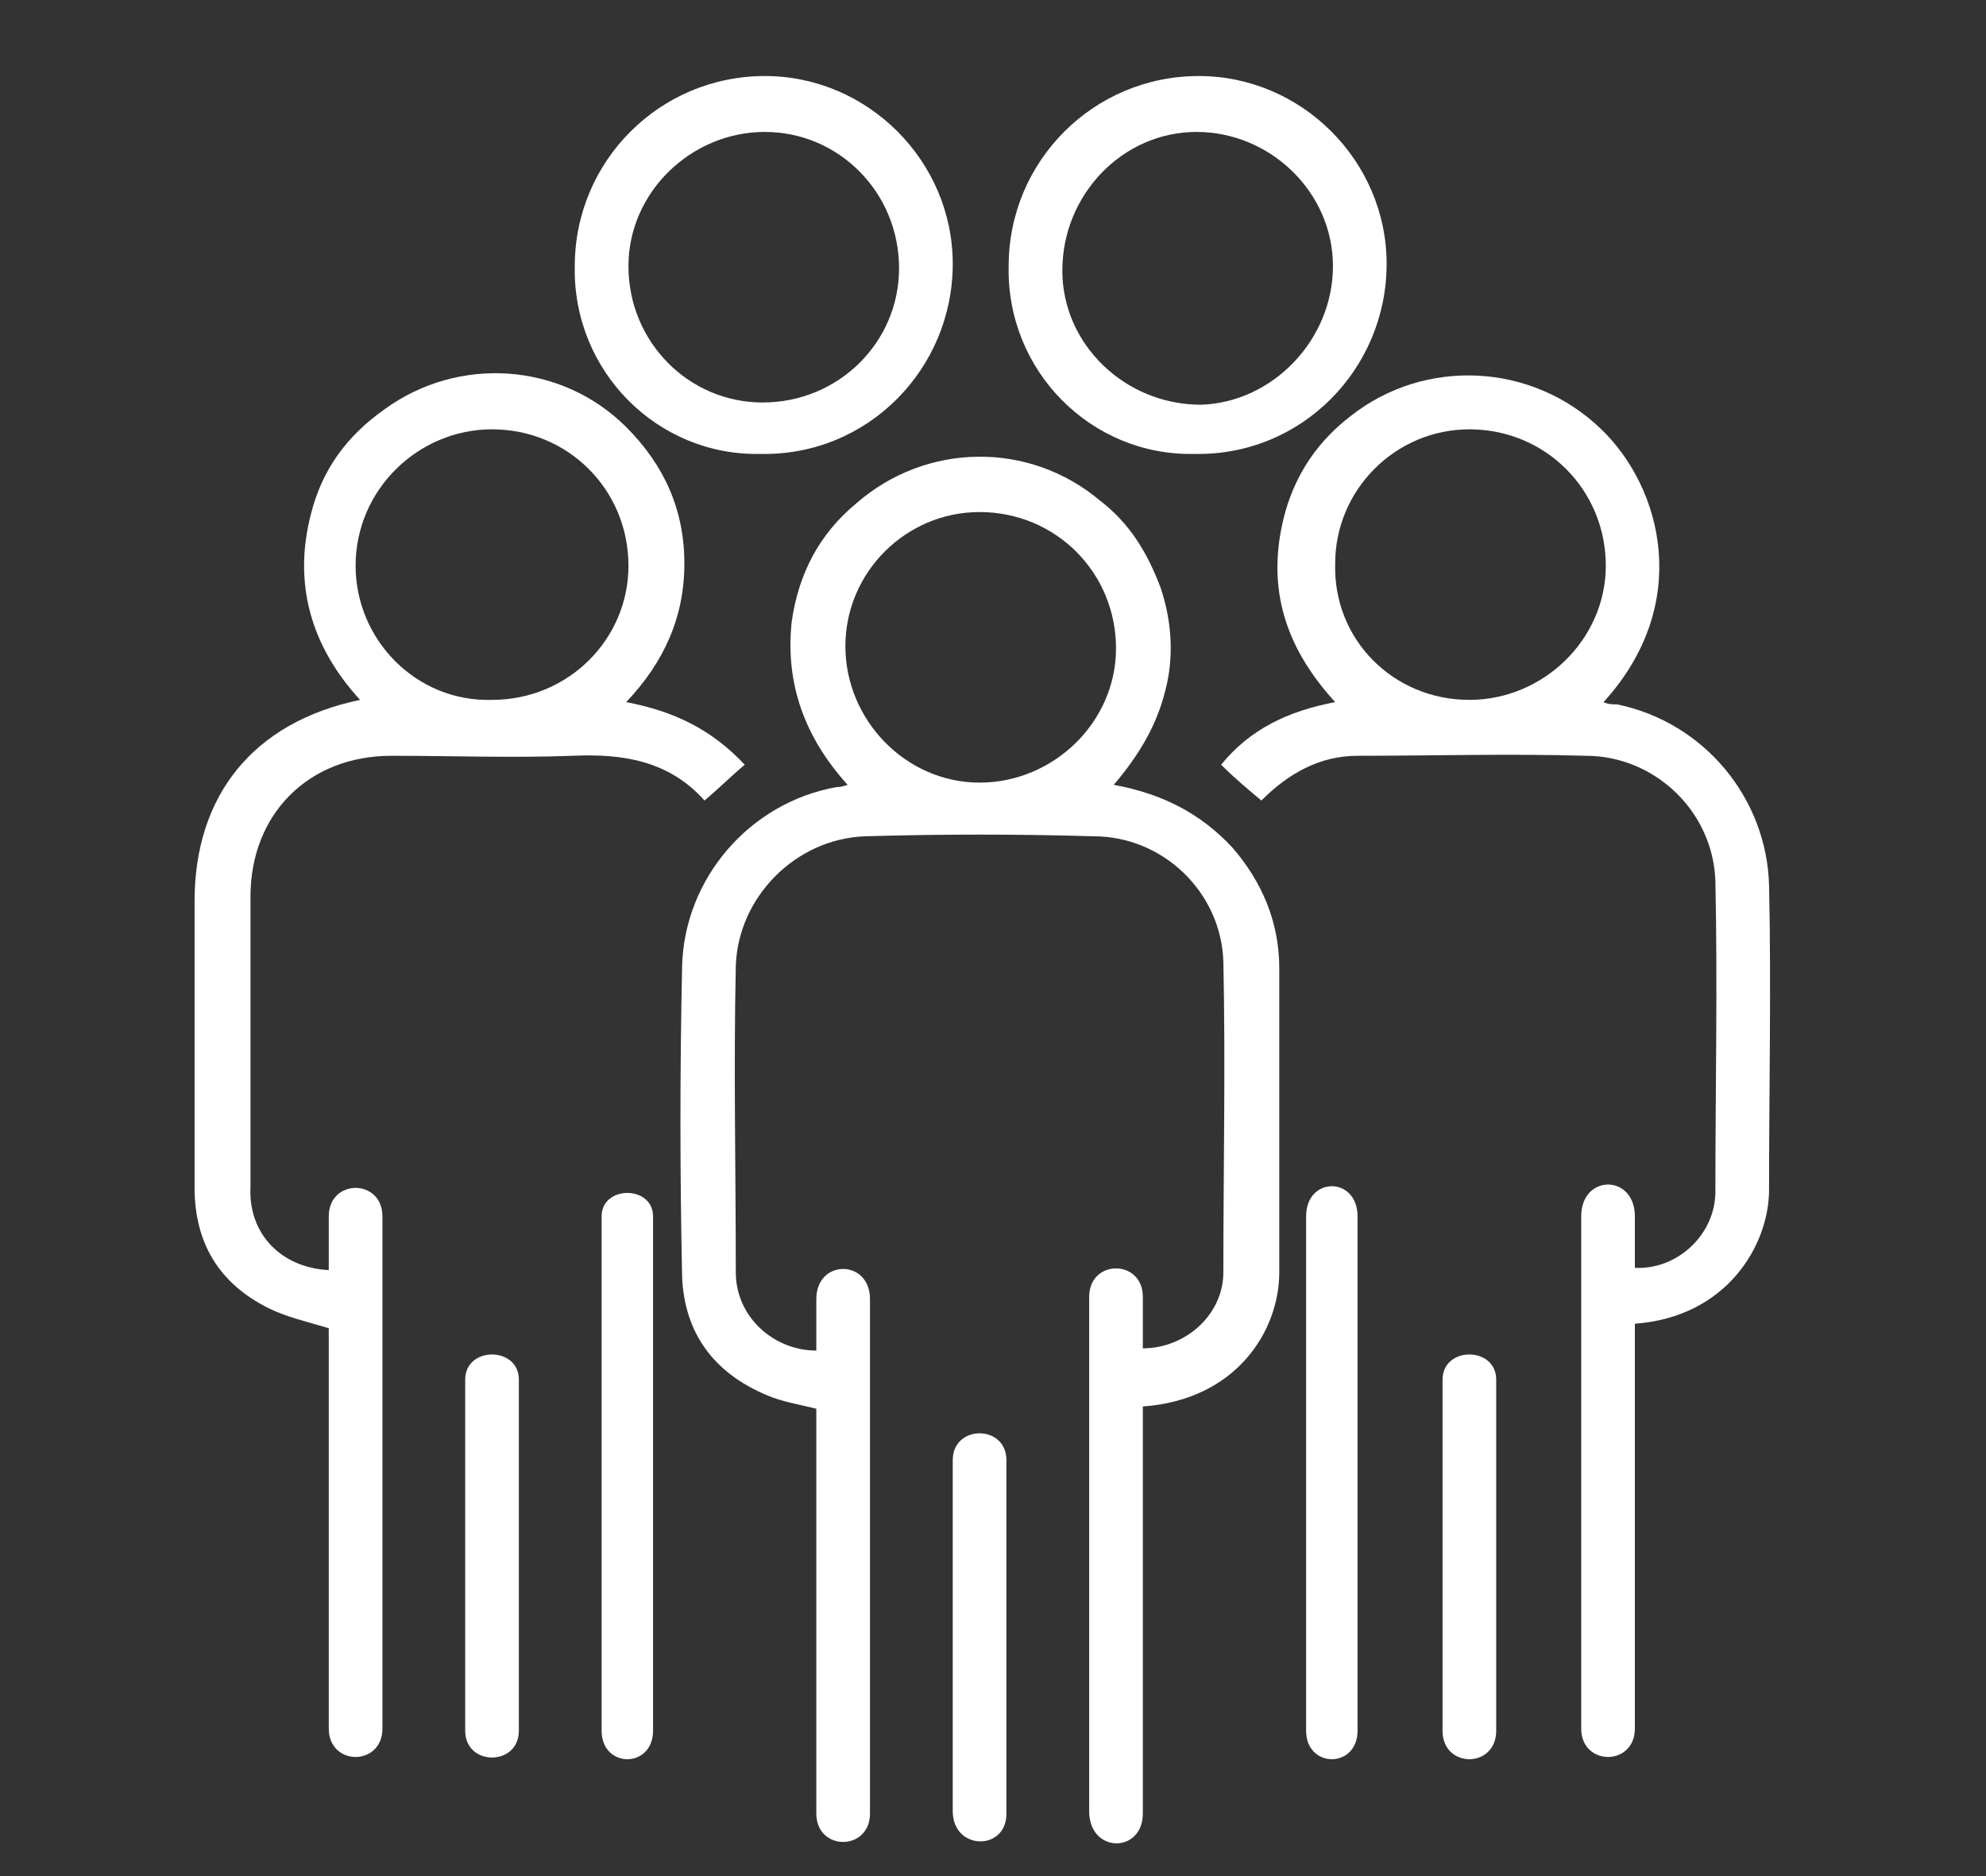 <svg xmlns="http://www.w3.org/2000/svg" xmlns:xlink="http://www.w3.org/1999/xlink" id="Layer_1" x="0px" y="0px" viewBox="0 0 88.8 83.9" style="enable-background:new 0 0 88.8 83.9;" xml:space="preserve">
<rect x="0" y="0" width="88.8" height="83.9" fill="#333333" stroke="none"/>
<style type="text/css">
	.st0{fill:#CACACA;}
	.st1{fill:#FFFFFF;}
</style>
<g>
	<path class="st1" d="M48.7,81c0-7.6,0-15.3,0-23c0-1.7,2.4-1.7,2.4,0c0,0.8,0,1.6,0,2.3c1.9,0,3.6-1.5,3.6-3.4   c0-4.6,0.1-9.3,0-13.9c-0.1-3.1-2.7-5.6-5.8-5.6c-3.4-0.1-6.8-0.1-10.2,0c-3.1,0.1-5.7,2.7-5.8,5.8c-0.1,4.6,0,9.1,0,13.7   c0,2,1.7,3.5,3.6,3.5c0-0.7,0-1.5,0-2.3c0-1.8,2.4-1.8,2.4,0c0,7.6,0,15.3,0,23c0,1.7-2.4,1.7-2.4,0c0-6,0-12.1,0-18.1   c-0.8-0.2-1.5-0.3-2.2-0.6c-2.4-1-3.7-2.8-3.8-5.3c-0.1-4.6-0.1-9.3,0-13.9c0.1-3.9,3-7.3,6.9-8c0.1,0,0.2,0,0.5-0.1   c-1.9-2.1-2.8-4.5-2.5-7.3c0.3-2.1,1.2-3.9,2.9-5.3c3.1-2.7,7.7-2.8,10.9-0.1c1.3,1,2.1,2.3,2.7,3.9c0.5,1.5,0.6,3.1,0.2,4.6   c-0.4,1.6-1.2,2.9-2.3,4.2c2.2,0.4,3.9,1.3,5.3,2.8c1.3,1.5,2.1,3.3,2.1,5.4c0,4.5,0,9.1,0,13.6c0,2.6-1.9,5.7-6.1,6   c0,6,0,12.1,0,18.2C51.1,82.9,48.7,82.9,48.7,81z M43.8,35c3.3,0,6.1-2.7,6.1-6c0-3.4-2.7-6.1-6.1-6.1c-3.3,0-6,2.7-6,6   C37.8,32.2,40.5,35,43.8,35z"></path>
	<path class="st1" d="M42.6,81c0-5.2,0-10.4,0-15.7c0-1.6,2.4-1.6,2.4,0c0,5.2,0,10.5,0,15.7C45.1,82.8,42.6,82.8,42.6,81z"></path>
	<path class="st1" d="M14.7,56.8c0-0.8,0-1.6,0-2.4c0-1.7,2.4-1.7,2.4,0c0,7.6,0,15.3,0,22.9c0,1.7-2.4,1.7-2.4,0c0-6,0-12.1,0-17.9   c-1-0.3-1.9-0.5-2.7-0.9c-2.2-1.1-3.3-2.9-3.3-5.4c0-4.3,0-8.5,0-12.8c0-4.7,2.6-8,7.4-9c-2.2-2.4-3-5.2-2.2-8.3   c0.5-2,1.6-3.5,3.3-4.7c3.3-2.4,7.9-2.1,10.8,0.8c1.7,1.7,2.6,3.7,2.6,6.1c0,2.4-0.9,4.4-2.6,6.2c2.1,0.4,3.8,1.2,5.3,2.8   c-0.6,0.5-1.2,1.1-1.8,1.6c-1.6-1.8-3.7-2.1-5.9-2c-2.7,0.1-5.4,0-8.1,0c-3.7,0-6.3,2.6-6.3,6.3c0,4.3,0,8.7,0,13   C11.1,55.2,12.6,56.7,14.7,56.8z M28.1,25.3c0-3.4-2.7-6.1-6.1-6.1c-3.3,0-6.1,2.7-6.1,6.1c0,3.3,2.7,6.1,6.1,6   C25.4,31.3,28.1,28.6,28.1,25.3z"></path>
	<path class="st1" d="M59.7,31.4c-2.1-2.3-3-4.8-2.4-7.8c0.4-2,1.4-3.7,3.1-5c3.3-2.6,8.1-2.4,11.2,0.6c2.7,2.6,4.1,7.8,0.1,12.2   c0.2,0.1,0.4,0.1,0.6,0.1c3.9,0.8,6.7,4.2,6.8,8.1c0.1,4.5,0,9.1,0,13.6c0,2.5-1.9,5.7-6,6c0,6,0,12,0,18.1c0,1.7-2.4,1.7-2.4,0   c0-7.6,0-15.3,0-22.9c0-1.9,2.4-1.9,2.4,0c0,0.8,0,1.5,0,2.3c1.9,0.1,3.6-1.5,3.6-3.4c0-4.6,0.1-9.3,0-13.9   c-0.1-3.1-2.7-5.6-5.8-5.6c-3.4-0.1-6.8,0-10.2,0c-1.7,0-3.1,0.8-4.3,2c-0.6-0.5-1.2-1-1.8-1.6C55.9,32.6,57.6,31.8,59.7,31.4z    M65.7,31.3c3.3,0,6.1-2.7,6.1-6c0-3.4-2.7-6.1-6.1-6.1c-3.3,0-6,2.7-6,6C59.6,28.6,62.3,31.3,65.7,31.3z"></path>
	<path class="st1" d="M25.7,11.9c0-4.7,3.8-8.5,8.5-8.5c4.6,0,8.4,3.8,8.4,8.4c0,4.7-3.8,8.6-8.6,8.5C29.4,20.4,25.6,16.6,25.7,11.9   z M34.2,5.9c-3.3,0-6.1,2.7-6.1,6c0,3.4,2.7,6.1,6,6.1c3.4,0,6.1-2.7,6.1-6C40.2,8.6,37.5,5.9,34.2,5.9z"></path>
	<path class="st1" d="M45.1,11.9c0-4.7,3.8-8.5,8.5-8.5c4.6,0,8.4,3.8,8.4,8.4c0,4.7-3.8,8.6-8.6,8.5C48.8,20.4,45,16.6,45.1,11.9z    M59.6,11.9c0-3.3-2.8-6-6.1-6c-3.3,0-6,2.8-6,6.2c0,3.3,2.8,6,6.2,6C56.9,18,59.6,15.2,59.6,11.9z"></path>
	<path class="st1" d="M26.9,77.4c0-7.7,0-15.3,0-23c0-1.4,2.3-1.4,2.3,0c0,7.6,0,15.3,0,23C29.2,79.1,26.9,79.1,26.9,77.4z"></path>
	<path class="st1" d="M58.4,54.4c0-1.8,2.3-1.8,2.3,0c0,7.7,0,15.3,0,23c0,1.7-2.3,1.7-2.3,0C58.4,69.7,58.4,62.1,58.4,54.4z"></path>
	<path class="st1" d="M23.2,61.7c0,5.2,0,10.4,0,15.7c0,1.6-2.4,1.6-2.4,0c0-5.2,0-10.4,0-15.7C20.8,60.2,23.2,60.2,23.2,61.7z"></path>
	<path class="st1" d="M64.5,61.7c0-1.5,2.4-1.5,2.4,0c0,2.6,0,5.2,0,7.8c0,2.6,0,5.2,0,7.9c0,1.7-2.4,1.7-2.4,0   C64.5,72.2,64.5,67,64.5,61.7z"></path>
</g>
</svg>
